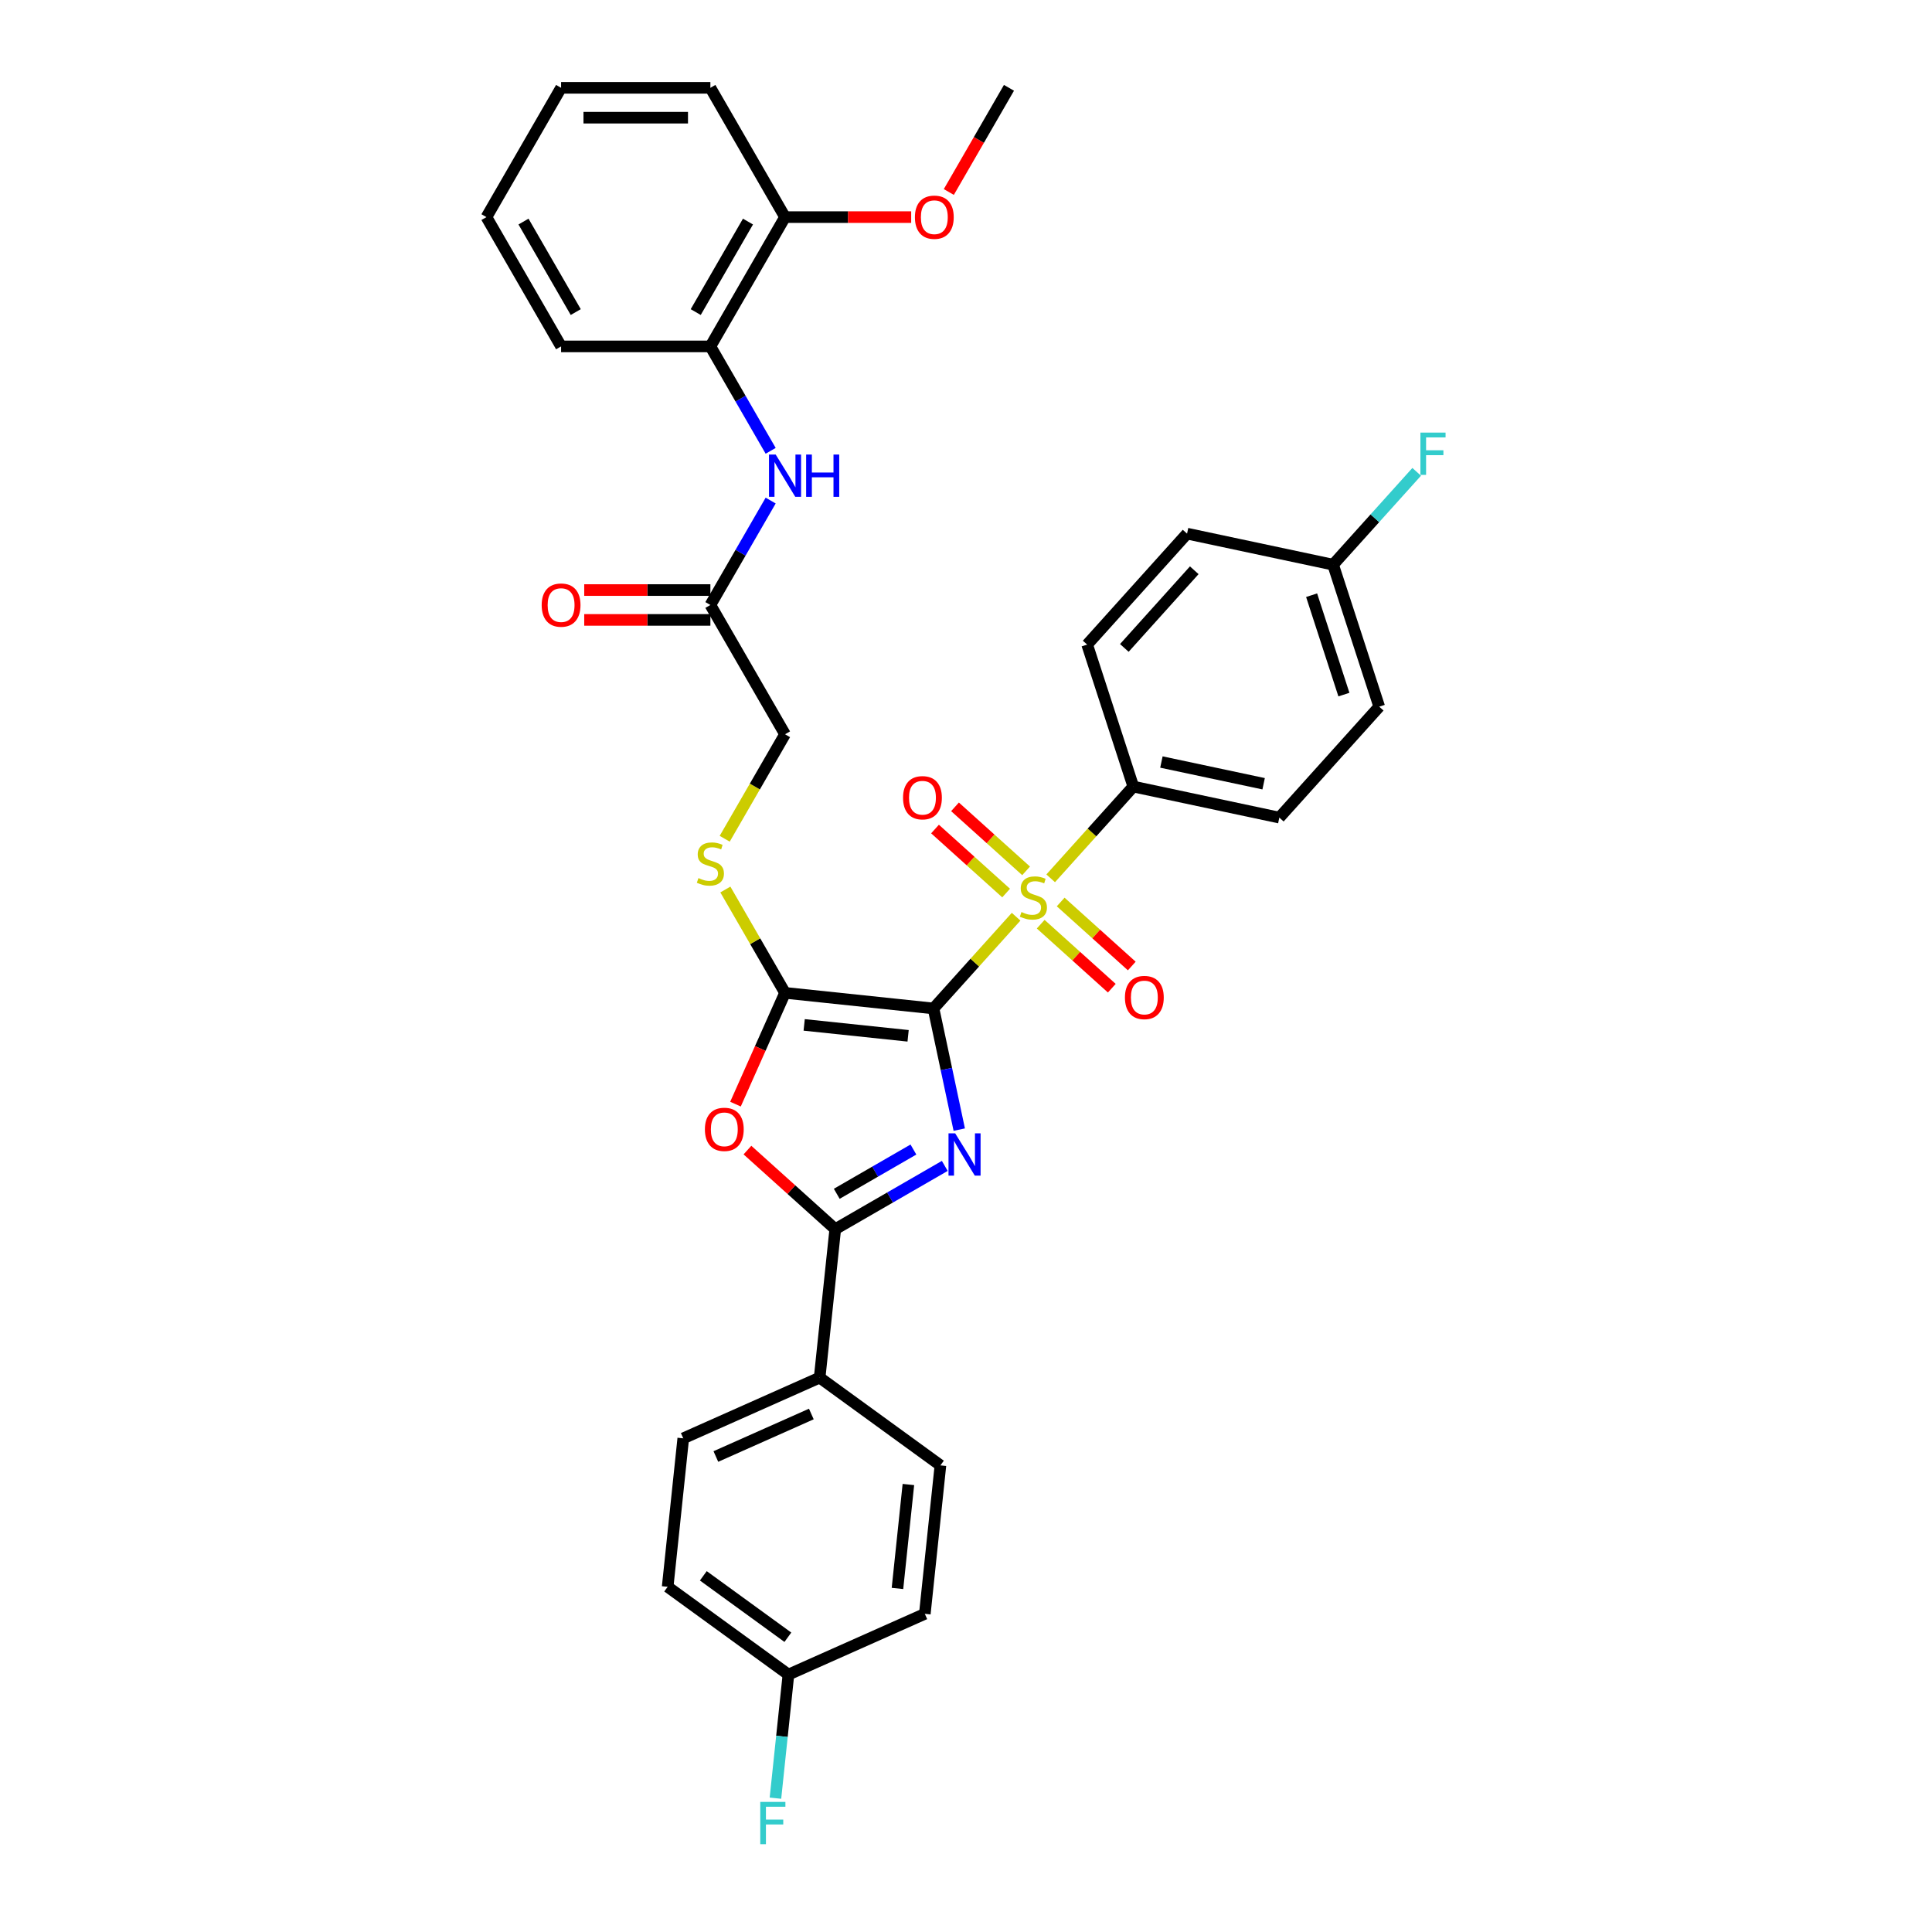<?xml version='1.0' encoding='iso-8859-1'?>
<svg version='1.1' baseProfile='full'
              xmlns='http://www.w3.org/2000/svg'
                      xmlns:rdkit='http://www.rdkit.org/xml'
                      xmlns:xlink='http://www.w3.org/1999/xlink'
                  xml:space='preserve'
width='1000px' height='1000px' viewBox='0 0 1000 1000'>
<!-- END OF HEADER -->
<rect style='opacity:1.0;fill:#FFFFFF;stroke:none' width='1000' height='1000' x='0' y='0'> </rect>
<path class='bond-0' d='M 483.18,521.979 L 489.845,553.335' style='fill:none;fill-rule:evenodd;stroke:#000000;stroke-width:6px;stroke-linecap:butt;stroke-linejoin:miter;stroke-opacity:1' />
<path class='bond-0' d='M 489.845,553.335 L 496.51,584.691' style='fill:none;fill-rule:evenodd;stroke:#0000FF;stroke-width:6px;stroke-linecap:butt;stroke-linejoin:miter;stroke-opacity:1' />
<path class='bond-1' d='M 483.18,521.979 L 504.559,498.236' style='fill:none;fill-rule:evenodd;stroke:#000000;stroke-width:6px;stroke-linecap:butt;stroke-linejoin:miter;stroke-opacity:1' />
<path class='bond-1' d='M 504.559,498.236 L 525.938,474.492' style='fill:none;fill-rule:evenodd;stroke:#CCCC00;stroke-width:6px;stroke-linecap:butt;stroke-linejoin:miter;stroke-opacity:1' />
<path class='bond-2' d='M 483.18,521.979 L 406.33,513.902' style='fill:none;fill-rule:evenodd;stroke:#000000;stroke-width:6px;stroke-linecap:butt;stroke-linejoin:miter;stroke-opacity:1' />
<path class='bond-2' d='M 470.037,536.138 L 416.242,530.484' style='fill:none;fill-rule:evenodd;stroke:#000000;stroke-width:6px;stroke-linecap:butt;stroke-linejoin:miter;stroke-opacity:1' />
<path class='bond-3' d='M 489.015,603.472 L 460.67,619.837' style='fill:none;fill-rule:evenodd;stroke:#0000FF;stroke-width:6px;stroke-linecap:butt;stroke-linejoin:miter;stroke-opacity:1' />
<path class='bond-3' d='M 460.67,619.837 L 432.325,636.202' style='fill:none;fill-rule:evenodd;stroke:#000000;stroke-width:6px;stroke-linecap:butt;stroke-linejoin:miter;stroke-opacity:1' />
<path class='bond-3' d='M 472.784,594.997 L 452.943,606.452' style='fill:none;fill-rule:evenodd;stroke:#0000FF;stroke-width:6px;stroke-linecap:butt;stroke-linejoin:miter;stroke-opacity:1' />
<path class='bond-3' d='M 452.943,606.452 L 433.101,617.908' style='fill:none;fill-rule:evenodd;stroke:#000000;stroke-width:6px;stroke-linecap:butt;stroke-linejoin:miter;stroke-opacity:1' />
<path class='bond-5' d='M 543.835,454.616 L 565.214,430.872' style='fill:none;fill-rule:evenodd;stroke:#CCCC00;stroke-width:6px;stroke-linecap:butt;stroke-linejoin:miter;stroke-opacity:1' />
<path class='bond-5' d='M 565.214,430.872 L 586.593,407.128' style='fill:none;fill-rule:evenodd;stroke:#000000;stroke-width:6px;stroke-linecap:butt;stroke-linejoin:miter;stroke-opacity:1' />
<path class='bond-8' d='M 531.109,450.754 L 512.708,434.186' style='fill:none;fill-rule:evenodd;stroke:#CCCC00;stroke-width:6px;stroke-linecap:butt;stroke-linejoin:miter;stroke-opacity:1' />
<path class='bond-8' d='M 512.708,434.186 L 494.308,417.618' style='fill:none;fill-rule:evenodd;stroke:#FF0000;stroke-width:6px;stroke-linecap:butt;stroke-linejoin:miter;stroke-opacity:1' />
<path class='bond-8' d='M 520.767,462.239 L 502.367,445.671' style='fill:none;fill-rule:evenodd;stroke:#CCCC00;stroke-width:6px;stroke-linecap:butt;stroke-linejoin:miter;stroke-opacity:1' />
<path class='bond-8' d='M 502.367,445.671 L 483.967,429.104' style='fill:none;fill-rule:evenodd;stroke:#FF0000;stroke-width:6px;stroke-linecap:butt;stroke-linejoin:miter;stroke-opacity:1' />
<path class='bond-9' d='M 538.664,478.353 L 557.065,494.921' style='fill:none;fill-rule:evenodd;stroke:#CCCC00;stroke-width:6px;stroke-linecap:butt;stroke-linejoin:miter;stroke-opacity:1' />
<path class='bond-9' d='M 557.065,494.921 L 575.465,511.489' style='fill:none;fill-rule:evenodd;stroke:#FF0000;stroke-width:6px;stroke-linecap:butt;stroke-linejoin:miter;stroke-opacity:1' />
<path class='bond-9' d='M 549.005,466.868 L 567.406,483.436' style='fill:none;fill-rule:evenodd;stroke:#CCCC00;stroke-width:6px;stroke-linecap:butt;stroke-linejoin:miter;stroke-opacity:1' />
<path class='bond-9' d='M 567.406,483.436 L 585.806,500.004' style='fill:none;fill-rule:evenodd;stroke:#FF0000;stroke-width:6px;stroke-linecap:butt;stroke-linejoin:miter;stroke-opacity:1' />
<path class='bond-4' d='M 406.33,513.902 L 393.508,542.7' style='fill:none;fill-rule:evenodd;stroke:#000000;stroke-width:6px;stroke-linecap:butt;stroke-linejoin:miter;stroke-opacity:1' />
<path class='bond-4' d='M 393.508,542.7 L 380.686,571.498' style='fill:none;fill-rule:evenodd;stroke:#FF0000;stroke-width:6px;stroke-linecap:butt;stroke-linejoin:miter;stroke-opacity:1' />
<path class='bond-6' d='M 406.33,513.902 L 390.888,487.157' style='fill:none;fill-rule:evenodd;stroke:#000000;stroke-width:6px;stroke-linecap:butt;stroke-linejoin:miter;stroke-opacity:1' />
<path class='bond-6' d='M 390.888,487.157 L 375.447,460.411' style='fill:none;fill-rule:evenodd;stroke:#CCCC00;stroke-width:6px;stroke-linecap:butt;stroke-linejoin:miter;stroke-opacity:1' />
<path class='bond-10' d='M 432.325,636.202 L 424.248,713.052' style='fill:none;fill-rule:evenodd;stroke:#000000;stroke-width:6px;stroke-linecap:butt;stroke-linejoin:miter;stroke-opacity:1' />
<path class='bond-34' d='M 432.325,636.202 L 409.601,615.741' style='fill:none;fill-rule:evenodd;stroke:#000000;stroke-width:6px;stroke-linecap:butt;stroke-linejoin:miter;stroke-opacity:1' />
<path class='bond-34' d='M 409.601,615.741 L 386.877,595.28' style='fill:none;fill-rule:evenodd;stroke:#FF0000;stroke-width:6px;stroke-linecap:butt;stroke-linejoin:miter;stroke-opacity:1' />
<path class='bond-16' d='M 586.593,407.128 L 662.178,423.194' style='fill:none;fill-rule:evenodd;stroke:#000000;stroke-width:6px;stroke-linecap:butt;stroke-linejoin:miter;stroke-opacity:1' />
<path class='bond-16' d='M 601.144,394.421 L 654.053,405.667' style='fill:none;fill-rule:evenodd;stroke:#000000;stroke-width:6px;stroke-linecap:butt;stroke-linejoin:miter;stroke-opacity:1' />
<path class='bond-17' d='M 586.593,407.128 L 562.714,333.636' style='fill:none;fill-rule:evenodd;stroke:#000000;stroke-width:6px;stroke-linecap:butt;stroke-linejoin:miter;stroke-opacity:1' />
<path class='bond-15' d='M 375.108,434.138 L 390.719,407.099' style='fill:none;fill-rule:evenodd;stroke:#CCCC00;stroke-width:6px;stroke-linecap:butt;stroke-linejoin:miter;stroke-opacity:1' />
<path class='bond-15' d='M 390.719,407.099 L 406.33,380.06' style='fill:none;fill-rule:evenodd;stroke:#000000;stroke-width:6px;stroke-linecap:butt;stroke-linejoin:miter;stroke-opacity:1' />
<path class='bond-7' d='M 398.897,259.092 L 383.295,286.115' style='fill:none;fill-rule:evenodd;stroke:#0000FF;stroke-width:6px;stroke-linecap:butt;stroke-linejoin:miter;stroke-opacity:1' />
<path class='bond-7' d='M 383.295,286.115 L 367.693,313.139' style='fill:none;fill-rule:evenodd;stroke:#000000;stroke-width:6px;stroke-linecap:butt;stroke-linejoin:miter;stroke-opacity:1' />
<path class='bond-12' d='M 398.897,233.344 L 383.295,206.32' style='fill:none;fill-rule:evenodd;stroke:#0000FF;stroke-width:6px;stroke-linecap:butt;stroke-linejoin:miter;stroke-opacity:1' />
<path class='bond-12' d='M 383.295,206.32 L 367.693,179.297' style='fill:none;fill-rule:evenodd;stroke:#000000;stroke-width:6px;stroke-linecap:butt;stroke-linejoin:miter;stroke-opacity:1' />
<path class='bond-18' d='M 424.248,713.052 L 353.655,744.482' style='fill:none;fill-rule:evenodd;stroke:#000000;stroke-width:6px;stroke-linecap:butt;stroke-linejoin:miter;stroke-opacity:1' />
<path class='bond-18' d='M 419.945,731.885 L 370.53,753.886' style='fill:none;fill-rule:evenodd;stroke:#000000;stroke-width:6px;stroke-linecap:butt;stroke-linejoin:miter;stroke-opacity:1' />
<path class='bond-19' d='M 424.248,713.052 L 486.764,758.472' style='fill:none;fill-rule:evenodd;stroke:#000000;stroke-width:6px;stroke-linecap:butt;stroke-linejoin:miter;stroke-opacity:1' />
<path class='bond-11' d='M 367.693,313.139 L 406.33,380.06' style='fill:none;fill-rule:evenodd;stroke:#000000;stroke-width:6px;stroke-linecap:butt;stroke-linejoin:miter;stroke-opacity:1' />
<path class='bond-14' d='M 367.693,305.411 L 335.045,305.411' style='fill:none;fill-rule:evenodd;stroke:#000000;stroke-width:6px;stroke-linecap:butt;stroke-linejoin:miter;stroke-opacity:1' />
<path class='bond-14' d='M 335.045,305.411 L 302.396,305.411' style='fill:none;fill-rule:evenodd;stroke:#FF0000;stroke-width:6px;stroke-linecap:butt;stroke-linejoin:miter;stroke-opacity:1' />
<path class='bond-14' d='M 367.693,320.866 L 335.045,320.866' style='fill:none;fill-rule:evenodd;stroke:#000000;stroke-width:6px;stroke-linecap:butt;stroke-linejoin:miter;stroke-opacity:1' />
<path class='bond-14' d='M 335.045,320.866 L 302.396,320.866' style='fill:none;fill-rule:evenodd;stroke:#FF0000;stroke-width:6px;stroke-linecap:butt;stroke-linejoin:miter;stroke-opacity:1' />
<path class='bond-13' d='M 367.693,179.297 L 406.33,112.376' style='fill:none;fill-rule:evenodd;stroke:#000000;stroke-width:6px;stroke-linecap:butt;stroke-linejoin:miter;stroke-opacity:1' />
<path class='bond-13' d='M 360.104,161.531 L 387.15,114.686' style='fill:none;fill-rule:evenodd;stroke:#000000;stroke-width:6px;stroke-linecap:butt;stroke-linejoin:miter;stroke-opacity:1' />
<path class='bond-29' d='M 367.693,179.297 L 290.419,179.297' style='fill:none;fill-rule:evenodd;stroke:#000000;stroke-width:6px;stroke-linecap:butt;stroke-linejoin:miter;stroke-opacity:1' />
<path class='bond-28' d='M 406.33,112.376 L 438.978,112.376' style='fill:none;fill-rule:evenodd;stroke:#000000;stroke-width:6px;stroke-linecap:butt;stroke-linejoin:miter;stroke-opacity:1' />
<path class='bond-28' d='M 438.978,112.376 L 471.626,112.376' style='fill:none;fill-rule:evenodd;stroke:#FF0000;stroke-width:6px;stroke-linecap:butt;stroke-linejoin:miter;stroke-opacity:1' />
<path class='bond-30' d='M 406.33,112.376 L 367.693,45.455' style='fill:none;fill-rule:evenodd;stroke:#000000;stroke-width:6px;stroke-linecap:butt;stroke-linejoin:miter;stroke-opacity:1' />
<path class='bond-24' d='M 662.178,423.194 L 713.884,365.769' style='fill:none;fill-rule:evenodd;stroke:#000000;stroke-width:6px;stroke-linecap:butt;stroke-linejoin:miter;stroke-opacity:1' />
<path class='bond-22' d='M 562.714,333.636 L 614.42,276.211' style='fill:none;fill-rule:evenodd;stroke:#000000;stroke-width:6px;stroke-linecap:butt;stroke-linejoin:miter;stroke-opacity:1' />
<path class='bond-22' d='M 581.955,335.364 L 618.149,295.166' style='fill:none;fill-rule:evenodd;stroke:#000000;stroke-width:6px;stroke-linecap:butt;stroke-linejoin:miter;stroke-opacity:1' />
<path class='bond-25' d='M 353.655,744.482 L 345.577,821.333' style='fill:none;fill-rule:evenodd;stroke:#000000;stroke-width:6px;stroke-linecap:butt;stroke-linejoin:miter;stroke-opacity:1' />
<path class='bond-23' d='M 486.764,758.472 L 478.686,835.323' style='fill:none;fill-rule:evenodd;stroke:#000000;stroke-width:6px;stroke-linecap:butt;stroke-linejoin:miter;stroke-opacity:1' />
<path class='bond-23' d='M 470.182,768.385 L 464.528,822.18' style='fill:none;fill-rule:evenodd;stroke:#000000;stroke-width:6px;stroke-linecap:butt;stroke-linejoin:miter;stroke-opacity:1' />
<path class='bond-20' d='M 690.005,292.277 L 614.42,276.211' style='fill:none;fill-rule:evenodd;stroke:#000000;stroke-width:6px;stroke-linecap:butt;stroke-linejoin:miter;stroke-opacity:1' />
<path class='bond-27' d='M 690.005,292.277 L 711.639,268.25' style='fill:none;fill-rule:evenodd;stroke:#000000;stroke-width:6px;stroke-linecap:butt;stroke-linejoin:miter;stroke-opacity:1' />
<path class='bond-27' d='M 711.639,268.25 L 733.273,244.223' style='fill:none;fill-rule:evenodd;stroke:#33CCCC;stroke-width:6px;stroke-linecap:butt;stroke-linejoin:miter;stroke-opacity:1' />
<path class='bond-35' d='M 690.005,292.277 L 713.884,365.769' style='fill:none;fill-rule:evenodd;stroke:#000000;stroke-width:6px;stroke-linecap:butt;stroke-linejoin:miter;stroke-opacity:1' />
<path class='bond-35' d='M 678.889,308.076 L 695.604,359.521' style='fill:none;fill-rule:evenodd;stroke:#000000;stroke-width:6px;stroke-linecap:butt;stroke-linejoin:miter;stroke-opacity:1' />
<path class='bond-21' d='M 408.093,866.753 L 478.686,835.323' style='fill:none;fill-rule:evenodd;stroke:#000000;stroke-width:6px;stroke-linecap:butt;stroke-linejoin:miter;stroke-opacity:1' />
<path class='bond-26' d='M 408.093,866.753 L 404.731,898.741' style='fill:none;fill-rule:evenodd;stroke:#000000;stroke-width:6px;stroke-linecap:butt;stroke-linejoin:miter;stroke-opacity:1' />
<path class='bond-26' d='M 404.731,898.741 L 401.369,930.73' style='fill:none;fill-rule:evenodd;stroke:#33CCCC;stroke-width:6px;stroke-linecap:butt;stroke-linejoin:miter;stroke-opacity:1' />
<path class='bond-36' d='M 408.093,866.753 L 345.577,821.333' style='fill:none;fill-rule:evenodd;stroke:#000000;stroke-width:6px;stroke-linecap:butt;stroke-linejoin:miter;stroke-opacity:1' />
<path class='bond-36' d='M 407.8,847.437 L 364.039,815.642' style='fill:none;fill-rule:evenodd;stroke:#000000;stroke-width:6px;stroke-linecap:butt;stroke-linejoin:miter;stroke-opacity:1' />
<path class='bond-31' d='M 491.108,99.378 L 506.674,72.416' style='fill:none;fill-rule:evenodd;stroke:#FF0000;stroke-width:6px;stroke-linecap:butt;stroke-linejoin:miter;stroke-opacity:1' />
<path class='bond-31' d='M 506.674,72.416 L 522.24,45.455' style='fill:none;fill-rule:evenodd;stroke:#000000;stroke-width:6px;stroke-linecap:butt;stroke-linejoin:miter;stroke-opacity:1' />
<path class='bond-32' d='M 290.419,179.297 L 251.782,112.376' style='fill:none;fill-rule:evenodd;stroke:#000000;stroke-width:6px;stroke-linecap:butt;stroke-linejoin:miter;stroke-opacity:1' />
<path class='bond-32' d='M 298.008,161.531 L 270.962,114.686' style='fill:none;fill-rule:evenodd;stroke:#000000;stroke-width:6px;stroke-linecap:butt;stroke-linejoin:miter;stroke-opacity:1' />
<path class='bond-37' d='M 367.693,45.455 L 290.419,45.455' style='fill:none;fill-rule:evenodd;stroke:#000000;stroke-width:6px;stroke-linecap:butt;stroke-linejoin:miter;stroke-opacity:1' />
<path class='bond-37' d='M 356.102,60.909 L 302.01,60.909' style='fill:none;fill-rule:evenodd;stroke:#000000;stroke-width:6px;stroke-linecap:butt;stroke-linejoin:miter;stroke-opacity:1' />
<path class='bond-33' d='M 251.782,112.376 L 290.419,45.455' style='fill:none;fill-rule:evenodd;stroke:#000000;stroke-width:6px;stroke-linecap:butt;stroke-linejoin:miter;stroke-opacity:1' />
<path  class='atom-1' d='M 494.409 586.623
L 501.58 598.214
Q 502.291 599.357, 503.435 601.428
Q 504.578 603.499, 504.64 603.623
L 504.64 586.623
L 507.545 586.623
L 507.545 608.507
L 504.547 608.507
L 496.851 595.834
Q 495.954 594.35, 494.996 592.65
Q 494.069 590.95, 493.791 590.425
L 493.791 608.507
L 490.947 608.507
L 490.947 586.623
L 494.409 586.623
' fill='#0000FF'/>
<path  class='atom-2' d='M 528.705 472.065
Q 528.952 472.158, 529.972 472.59
Q 530.992 473.023, 532.105 473.301
Q 533.248 473.548, 534.361 473.548
Q 536.432 473.548, 537.637 472.559
Q 538.843 471.539, 538.843 469.777
Q 538.843 468.572, 538.225 467.83
Q 537.637 467.088, 536.71 466.687
Q 535.783 466.285, 534.237 465.821
Q 532.29 465.234, 531.115 464.677
Q 529.972 464.121, 529.137 462.946
Q 528.334 461.772, 528.334 459.794
Q 528.334 457.043, 530.188 455.343
Q 532.074 453.643, 535.783 453.643
Q 538.317 453.643, 541.192 454.848
L 540.481 457.228
Q 537.854 456.146, 535.876 456.146
Q 533.743 456.146, 532.568 457.043
Q 531.394 457.908, 531.425 459.423
Q 531.425 460.597, 532.012 461.308
Q 532.63 462.019, 533.495 462.421
Q 534.392 462.823, 535.876 463.286
Q 537.854 463.905, 539.028 464.523
Q 540.203 465.141, 541.037 466.408
Q 541.903 467.645, 541.903 469.777
Q 541.903 472.807, 539.863 474.445
Q 537.854 476.052, 534.485 476.052
Q 532.537 476.052, 531.054 475.619
Q 529.601 475.218, 527.87 474.507
L 528.705 472.065
' fill='#CCCC00'/>
<path  class='atom-5' d='M 364.854 584.557
Q 364.854 579.302, 367.45 576.366
Q 370.047 573.43, 374.9 573.43
Q 379.752 573.43, 382.349 576.366
Q 384.945 579.302, 384.945 584.557
Q 384.945 589.873, 382.318 592.903
Q 379.691 595.901, 374.9 595.901
Q 370.078 595.901, 367.45 592.903
Q 364.854 589.904, 364.854 584.557
M 374.9 593.428
Q 378.238 593.428, 380.031 591.203
Q 381.854 588.946, 381.854 584.557
Q 381.854 580.261, 380.031 578.097
Q 378.238 575.902, 374.9 575.902
Q 371.561 575.902, 369.738 578.066
Q 367.945 580.23, 367.945 584.557
Q 367.945 588.977, 369.738 591.203
Q 371.561 593.428, 374.9 593.428
' fill='#FF0000'/>
<path  class='atom-7' d='M 361.511 454.492
Q 361.758 454.585, 362.778 455.018
Q 363.798 455.45, 364.911 455.728
Q 366.055 455.976, 367.167 455.976
Q 369.238 455.976, 370.444 454.987
Q 371.649 453.967, 371.649 452.205
Q 371.649 450.999, 371.031 450.257
Q 370.444 449.516, 369.516 449.114
Q 368.589 448.712, 367.044 448.248
Q 365.096 447.661, 363.922 447.105
Q 362.778 446.548, 361.944 445.374
Q 361.14 444.199, 361.14 442.221
Q 361.14 439.47, 362.995 437.77
Q 364.88 436.07, 368.589 436.07
Q 371.124 436.07, 373.998 437.275
L 373.287 439.655
Q 370.66 438.574, 368.682 438.574
Q 366.549 438.574, 365.375 439.47
Q 364.2 440.335, 364.231 441.85
Q 364.231 443.025, 364.818 443.736
Q 365.436 444.446, 366.302 444.848
Q 367.198 445.25, 368.682 445.714
Q 370.66 446.332, 371.835 446.95
Q 373.009 447.568, 373.844 448.836
Q 374.709 450.072, 374.709 452.205
Q 374.709 455.234, 372.669 456.872
Q 370.66 458.479, 367.291 458.479
Q 365.344 458.479, 363.86 458.047
Q 362.407 457.645, 360.676 456.934
L 361.511 454.492
' fill='#CCCC00'/>
<path  class='atom-8' d='M 401.492 235.276
L 408.663 246.867
Q 409.374 248.011, 410.518 250.081
Q 411.662 252.152, 411.723 252.276
L 411.723 235.276
L 414.629 235.276
L 414.629 257.16
L 411.631 257.16
L 403.934 244.487
Q 403.038 243.003, 402.08 241.303
Q 401.152 239.603, 400.874 239.078
L 400.874 257.16
L 398.03 257.16
L 398.03 235.276
L 401.492 235.276
' fill='#0000FF'/>
<path  class='atom-8' d='M 417.256 235.276
L 420.223 235.276
L 420.223 244.58
L 431.413 244.58
L 431.413 235.276
L 434.38 235.276
L 434.38 257.16
L 431.413 257.16
L 431.413 247.052
L 420.223 247.052
L 420.223 257.16
L 417.256 257.16
L 417.256 235.276
' fill='#0000FF'/>
<path  class='atom-9' d='M 467.415 412.909
Q 467.415 407.655, 470.012 404.718
Q 472.608 401.782, 477.461 401.782
Q 482.314 401.782, 484.91 404.718
Q 487.506 407.655, 487.506 412.909
Q 487.506 418.226, 484.879 421.255
Q 482.252 424.253, 477.461 424.253
Q 472.639 424.253, 470.012 421.255
Q 467.415 418.257, 467.415 412.909
M 477.461 421.78
Q 480.799 421.78, 482.592 419.555
Q 484.415 417.298, 484.415 412.909
Q 484.415 408.613, 482.592 406.449
Q 480.799 404.255, 477.461 404.255
Q 474.123 404.255, 472.299 406.418
Q 470.506 408.582, 470.506 412.909
Q 470.506 417.329, 472.299 419.555
Q 474.123 421.78, 477.461 421.78
' fill='#FF0000'/>
<path  class='atom-10' d='M 582.266 516.322
Q 582.266 511.067, 584.863 508.131
Q 587.459 505.194, 592.312 505.194
Q 597.165 505.194, 599.761 508.131
Q 602.358 511.067, 602.358 516.322
Q 602.358 521.638, 599.73 524.667
Q 597.103 527.666, 592.312 527.666
Q 587.49 527.666, 584.863 524.667
Q 582.266 521.669, 582.266 516.322
M 592.312 525.193
Q 595.65 525.193, 597.443 522.967
Q 599.267 520.711, 599.267 516.322
Q 599.267 512.025, 597.443 509.862
Q 595.65 507.667, 592.312 507.667
Q 588.974 507.667, 587.15 509.831
Q 585.357 511.995, 585.357 516.322
Q 585.357 520.742, 587.15 522.967
Q 588.974 525.193, 592.312 525.193
' fill='#FF0000'/>
<path  class='atom-15' d='M 280.373 313.201
Q 280.373 307.946, 282.97 305.01
Q 285.566 302.073, 290.419 302.073
Q 295.272 302.073, 297.868 305.01
Q 300.465 307.946, 300.465 313.201
Q 300.465 318.517, 297.837 321.546
Q 295.21 324.544, 290.419 324.544
Q 285.597 324.544, 282.97 321.546
Q 280.373 318.548, 280.373 313.201
M 290.419 322.072
Q 293.757 322.072, 295.55 319.846
Q 297.374 317.59, 297.374 313.201
Q 297.374 308.904, 295.55 306.741
Q 293.757 304.546, 290.419 304.546
Q 287.081 304.546, 285.257 306.71
Q 283.464 308.873, 283.464 313.201
Q 283.464 317.621, 285.257 319.846
Q 287.081 322.072, 290.419 322.072
' fill='#FF0000'/>
<path  class='atom-27' d='M 393.509 932.662
L 406.522 932.662
L 406.522 935.165
L 396.446 935.165
L 396.446 941.811
L 405.41 941.811
L 405.41 944.345
L 396.446 944.345
L 396.446 954.545
L 393.509 954.545
L 393.509 932.662
' fill='#33CCCC'/>
<path  class='atom-28' d='M 735.205 223.909
L 748.218 223.909
L 748.218 226.413
L 738.141 226.413
L 738.141 233.059
L 747.105 233.059
L 747.105 235.593
L 738.141 235.593
L 738.141 245.793
L 735.205 245.793
L 735.205 223.909
' fill='#33CCCC'/>
<path  class='atom-29' d='M 473.558 112.437
Q 473.558 107.183, 476.154 104.246
Q 478.751 101.31, 483.603 101.31
Q 488.456 101.31, 491.053 104.246
Q 493.649 107.183, 493.649 112.437
Q 493.649 117.754, 491.022 120.783
Q 488.394 123.781, 483.603 123.781
Q 478.782 123.781, 476.154 120.783
Q 473.558 117.785, 473.558 112.437
M 483.603 121.308
Q 486.942 121.308, 488.734 119.083
Q 490.558 116.827, 490.558 112.437
Q 490.558 108.141, 488.734 105.977
Q 486.942 103.783, 483.603 103.783
Q 480.265 103.783, 478.442 105.946
Q 476.649 108.11, 476.649 112.437
Q 476.649 116.858, 478.442 119.083
Q 480.265 121.308, 483.603 121.308
' fill='#FF0000'/>
</svg>
